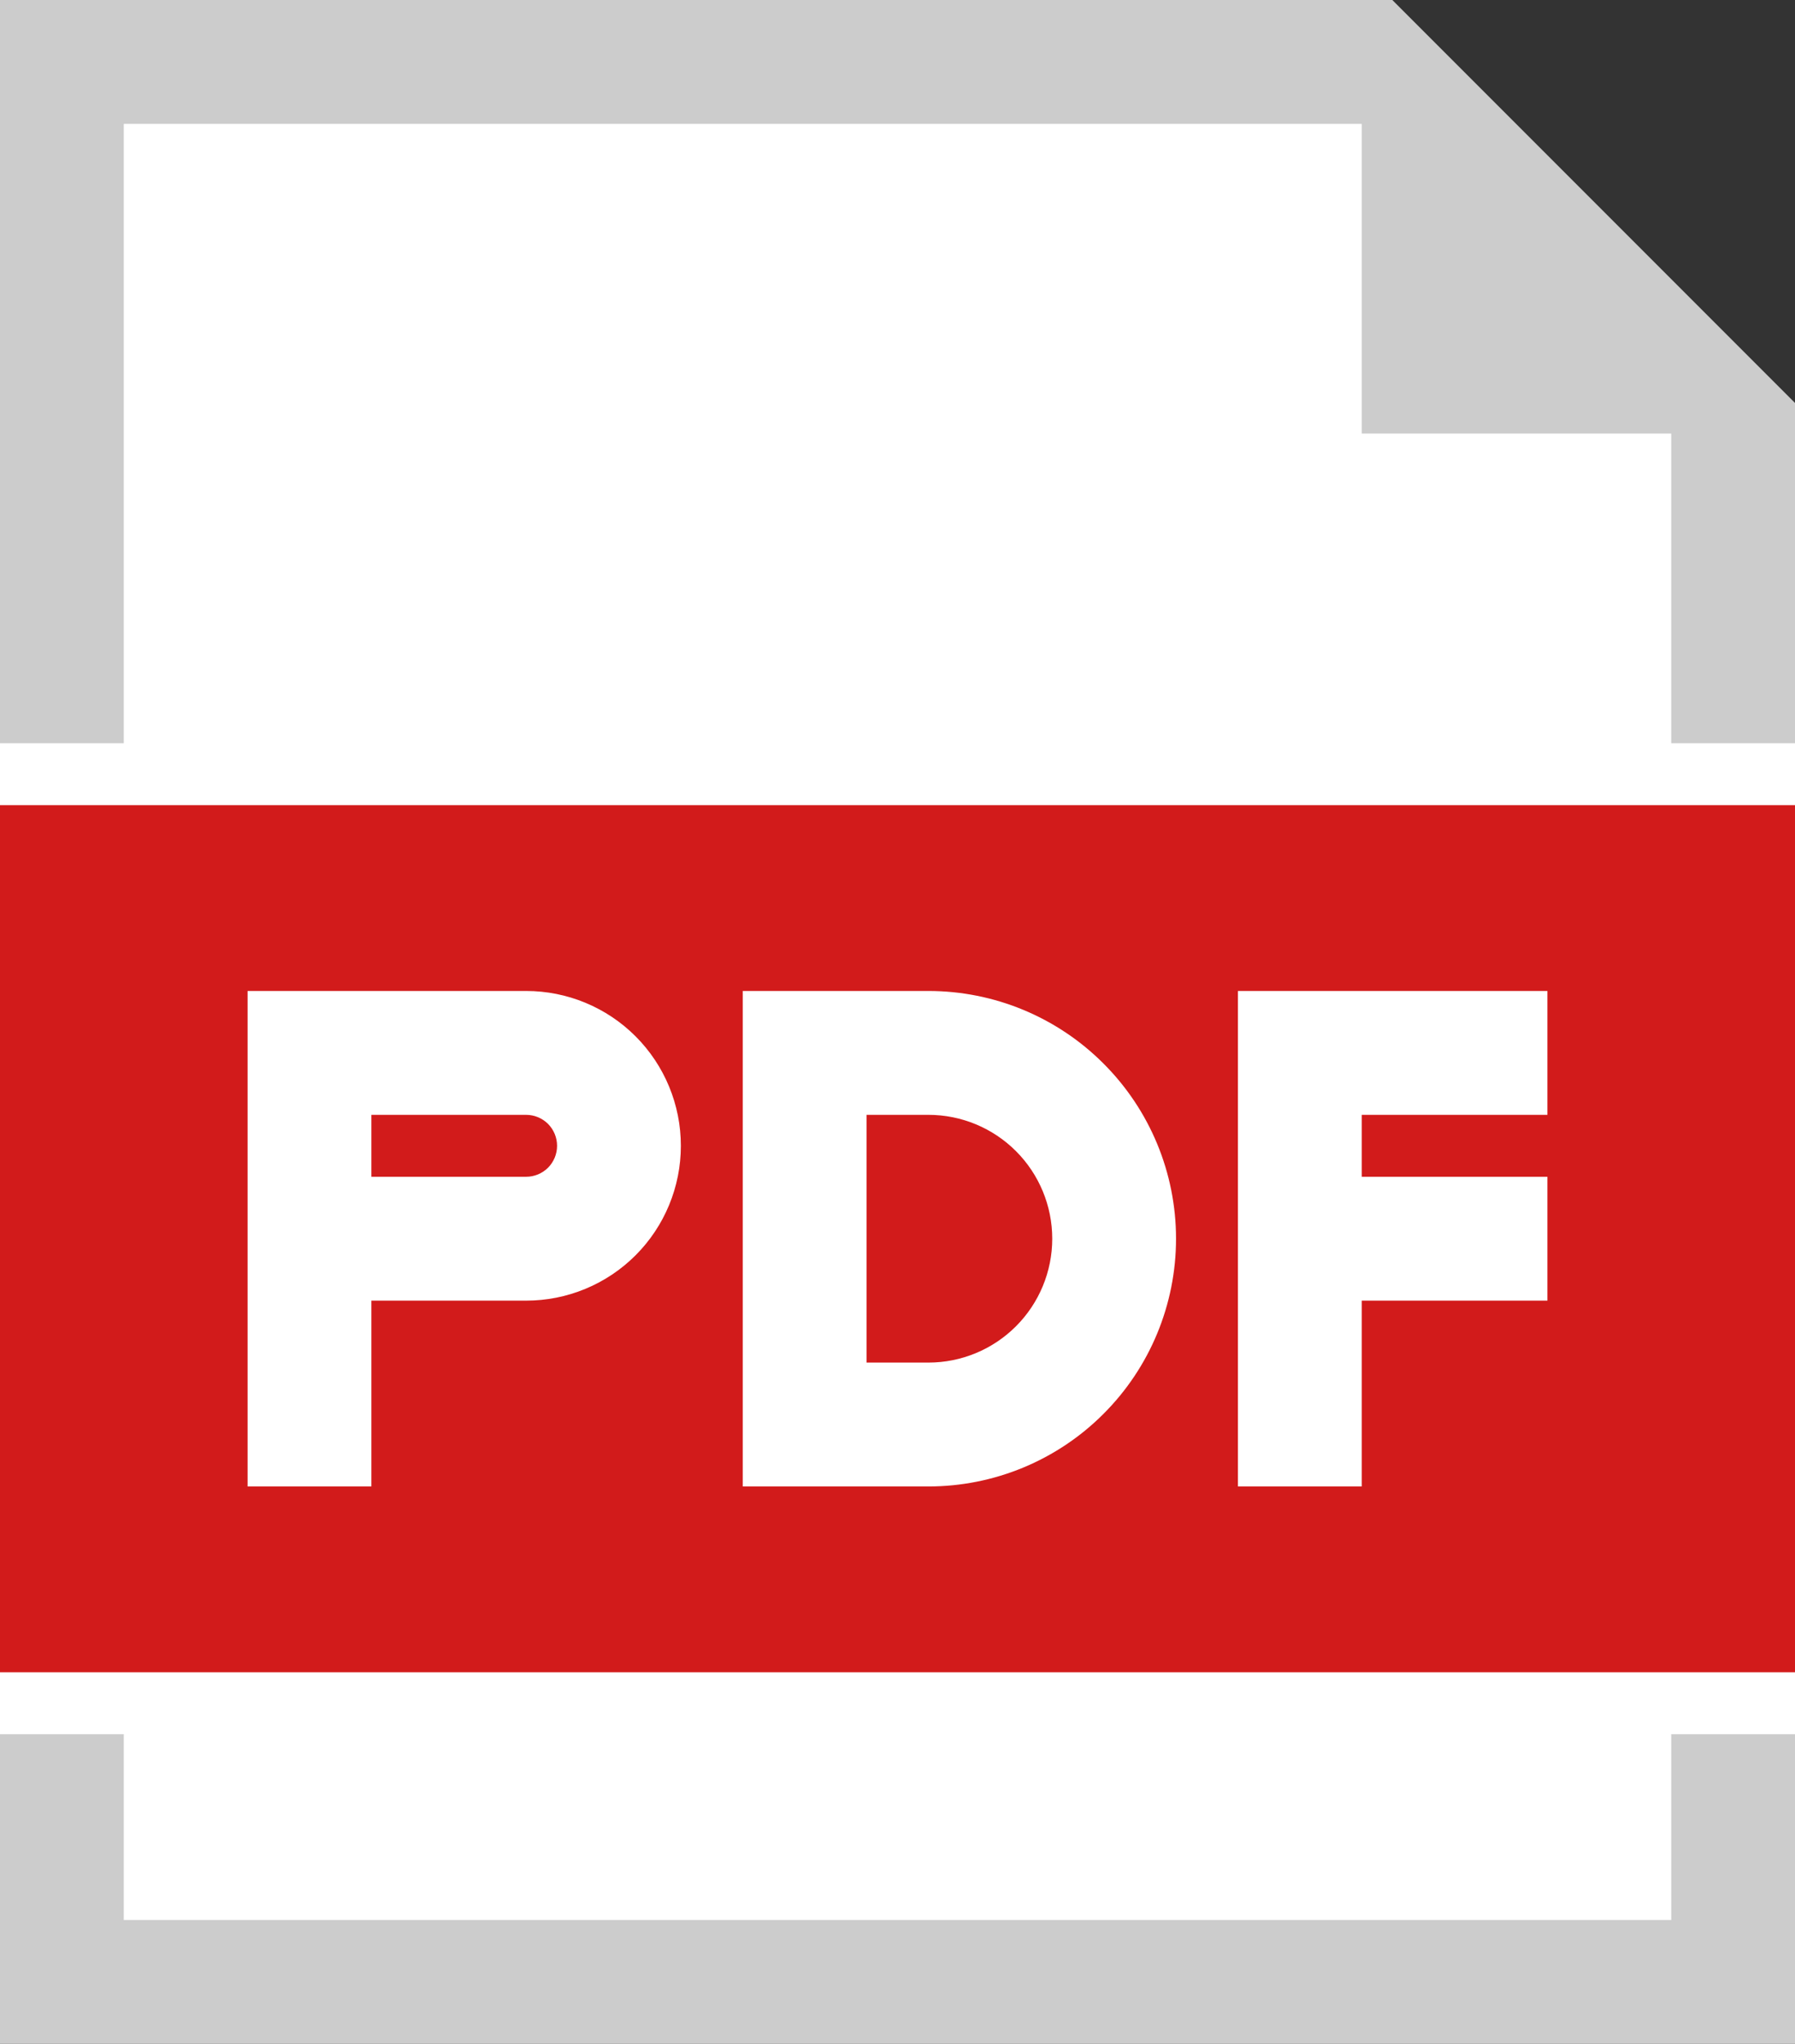 <svg width="29" height="33" viewBox="0 0 29 33" fill="none" xmlns="http://www.w3.org/2000/svg">
<rect x="0" y="0" width="29" height="33" fill="#333333" stroke="none"/>
<path fill-rule="evenodd" clip-rule="evenodd" d="M29 6.506V33H0V0H22.494L29 6.506Z" fill="#CCCCCC"/>
<path fill-rule="evenodd" clip-rule="evenodd" d="M29 28H27V31H2V28H0V12H2V2H22V7H27V12H29V28Z" fill="white"/>
<path d="M29 13H0V27H29V13Z" fill="#D21B1B"/>
<path fill-rule="evenodd" clip-rule="evenodd" d="M25 19V21H22V24H20V16H25V18H22V19H25ZM15 24H12V16H15C16.061 16 17.078 16.421 17.828 17.172C18.579 17.922 19 18.939 19 20C19 21.061 18.579 22.078 17.828 22.828C17.078 23.579 16.061 24 15 24ZM15 18H14V22H15C15.53 22 16.039 21.789 16.414 21.414C16.789 21.039 17 20.53 17 20C17 19.47 16.789 18.961 16.414 18.586C16.039 18.211 15.53 18 15 18ZM8.5 21H6V24H4V16H8.5C9.163 16 9.799 16.263 10.268 16.732C10.737 17.201 11 17.837 11 18.5C11 19.163 10.737 19.799 10.268 20.268C9.799 20.737 9.163 21 8.5 21ZM8.5 18H6V19H8.5C8.633 19 8.76 18.947 8.854 18.854C8.947 18.76 9 18.633 9 18.5C9 18.367 8.947 18.24 8.854 18.146C8.76 18.053 8.633 18 8.5 18Z" fill="white"/>
</svg>
